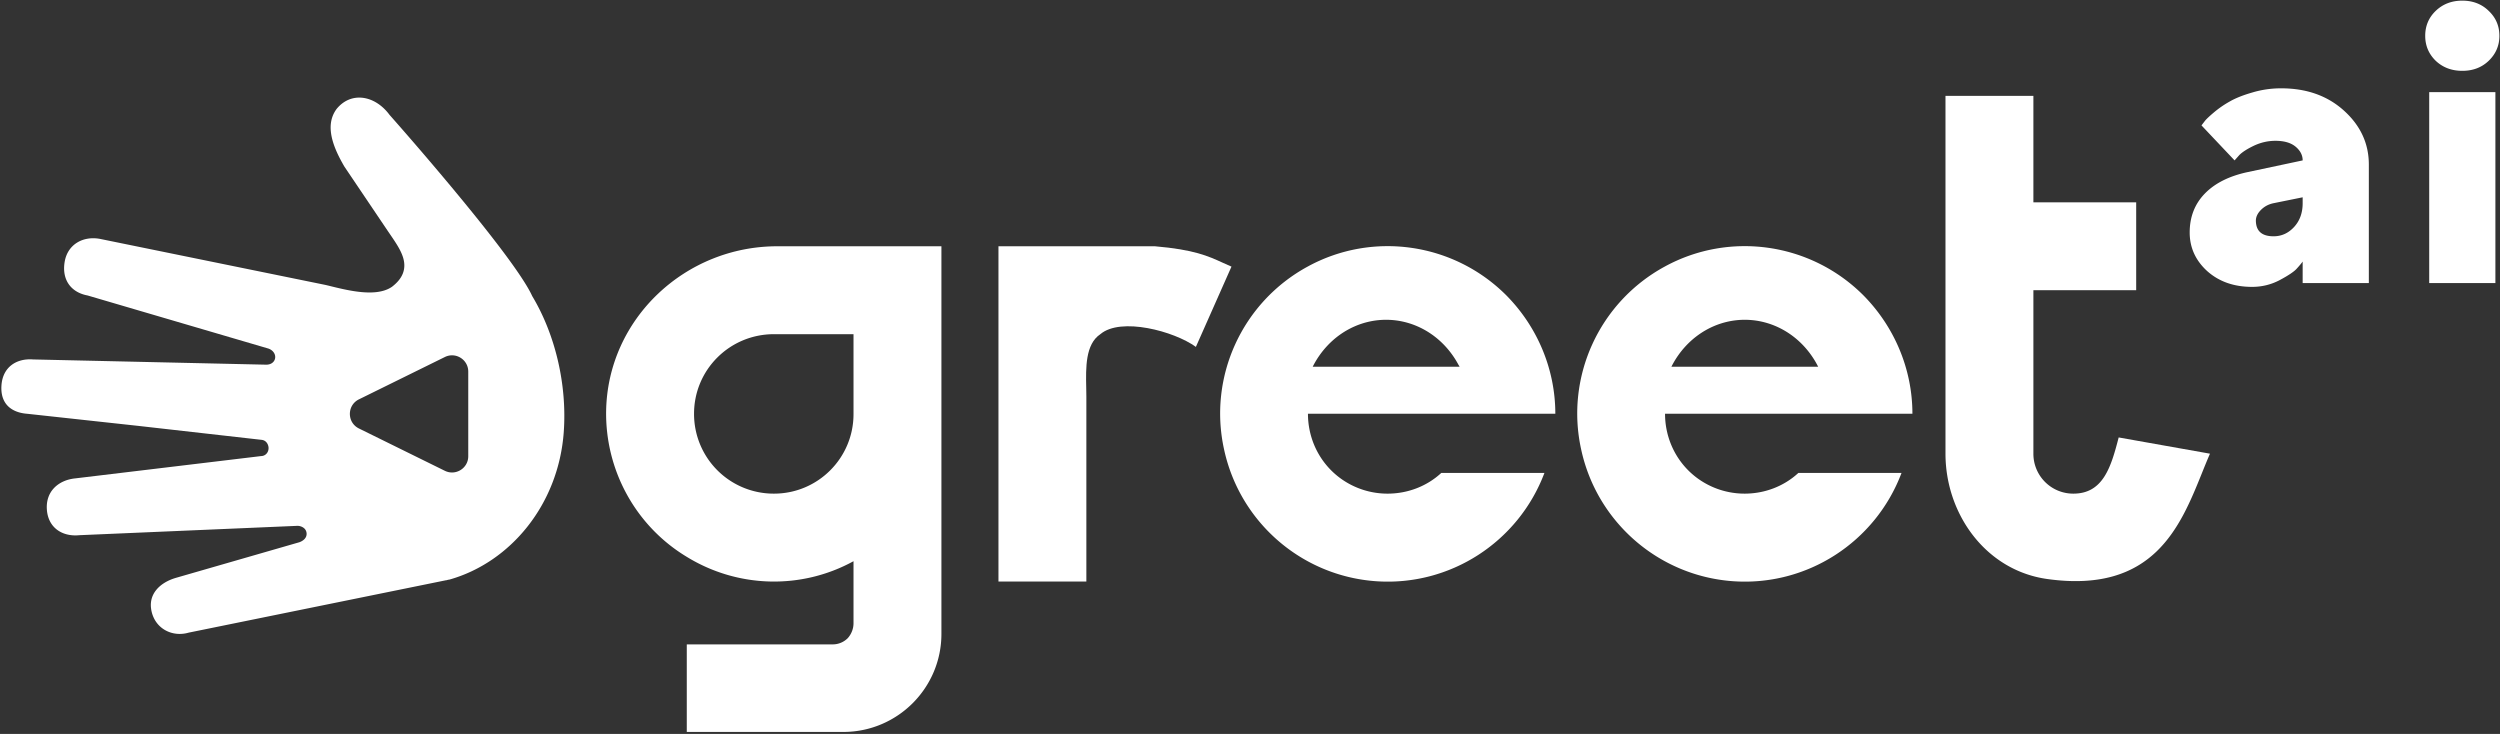 <svg width="637" height="187" fill="none" xmlns="http://www.w3.org/2000/svg"><rect width="100%" height="100%" fill="#333333" stroke="none"/><path d="m563.102 115.599-23.262-4.139c-1.949 7.543-3.957 14.32-11.551 14.32a10.151 10.151 0 0 1-10.181-10.181v-41.65h26.193V51.552h-26.193V24.433h-22.399v91.166c0 15.364 10.253 29.736 25.916 31.932 27.015 3.786 33.887-13.249 39.444-27.025.686-1.701 1.352-3.351 2.033-4.907Z" fill="#fff"/><path fill-rule="evenodd" clip-rule="evenodd" d="M367.236 120.505c-3.702 3.424-8.608 5.275-13.698 5.275-5.369 0-10.552-2.129-14.346-5.923-3.795-3.795-5.924-8.978-5.924-14.439h63.03c0-11.292-4.535-22.12-12.495-30.173-13.42-13.42-34.06-16.382-50.627-7.312-16.66 9.07-25.36 28.044-21.288 46.556 3.98 18.51 19.714 32.209 38.595 33.597 18.882 1.388 36.374-9.903 43.038-27.581h-26.285Zm4.636-27.06-.03-.059h.053a13.755 13.755 0 0 1-.305-.484 22.662 22.662 0 0 0-3.392-4.748c-3.985-4.273-9.389-6.673-15.024-6.673s-11.04 2.4-15.024 6.673a22.762 22.762 0 0 0-3.675 5.291h37.397ZM198.038 62.75h41.835v98.756c0 13.791-11.199 24.99-24.99 24.99h-39.891V164.19h37.207a5.401 5.401 0 0 0 3.795-1.573c.925-1.018 1.481-2.406 1.481-3.795v-15.827c-13.328 7.312-29.525 6.849-42.483-1.11-13.05-7.867-20.825-22.121-20.547-37.3.462-23.416 20.177-41.835 43.593-41.835Zm19.437 42.761V85.149h-20.27c-11.292 0-20.362 9.07-20.362 20.269a20.303 20.303 0 0 0 20.362 20.362c11.199 0 20.27-9.07 20.27-20.269Z" fill="#fff"/><path d="M294.28 62.75c9.978.857 13.551 2.49 17.282 4.195.718.329 1.443.66 2.219.988l-9.07 20.455c-5.531-4.008-19.141-7.663-24.34-3.24-3.833 2.556-3.706 8.556-3.599 13.603.017.802.034 1.581.034 2.317v47.11h-22.398V62.75h39.872Z" fill="#fff"/><path fill-rule="evenodd" clip-rule="evenodd" d="M444.523 125.78c5.09 0 9.996-1.851 13.698-5.275h26.285c-6.663 17.678-24.156 28.969-43.038 27.581-18.881-1.388-34.615-15.087-38.595-33.597-4.072-18.511 4.628-37.485 21.288-46.556 16.567-9.07 37.207-6.108 50.627 7.312 7.96 8.052 12.495 18.881 12.495 30.173h-63.03c0 5.461 2.129 10.644 5.924 14.439 3.794 3.794 8.978 5.923 14.346 5.923Zm15.07-37.626a22.762 22.762 0 0 1 3.675 5.291h-37.397a22.728 22.728 0 0 1 3.674-5.29c3.985-4.274 9.389-6.674 15.024-6.674s11.04 2.4 15.024 6.673Z" fill="#fff"/><path d="M603.58 72.127h-16.863v-5.476c-.323.452-.824 1.05-1.503 1.793-.646.743-2.083 1.712-4.313 2.908-2.196 1.163-4.555 1.744-7.075 1.744-4.619 0-8.431-1.34-11.436-4.022-2.972-2.714-4.458-5.993-4.458-9.837 0-3.974 1.292-7.285 3.877-9.934 2.584-2.65 6.251-4.475 11-5.476l13.908-2.956c0-1.325-.598-2.488-1.793-3.49-1.196-1-2.908-1.502-5.137-1.502-1.906 0-3.748.42-5.524 1.26-1.745.84-2.989 1.648-3.732 2.423l-1.163 1.309-8.432-8.917c.194-.258.453-.597.776-1.017.323-.453 1.114-1.212 2.374-2.278a25.327 25.327 0 0 1 4.071-2.81c1.454-.84 3.36-1.6 5.718-2.278a25.39 25.39 0 0 1 7.366-1.066c6.493 0 11.84 1.906 16.04 5.718 4.2 3.812 6.299 8.383 6.299 13.714v30.19Zm-24.278-11.921c2.036 0 3.78-.792 5.234-2.375 1.454-1.583 2.181-3.602 2.181-6.057v-1.502l-7.415 1.502c-1.26.259-2.326.824-3.198 1.696-.872.873-1.308 1.793-1.308 2.762.032 2.65 1.534 3.974 4.506 3.974ZM635.827 23.474v48.653h-16.864V23.474h16.864Zm-1.696-20.692c1.809 1.712 2.714 3.828 2.714 6.348 0 2.488-.905 4.604-2.714 6.348-1.777 1.712-4.022 2.569-6.736 2.569-2.714 0-4.975-.857-6.784-2.569-1.777-1.744-2.665-3.86-2.665-6.348 0-2.52.888-4.636 2.665-6.348 1.809-1.745 4.07-2.617 6.784-2.617 2.714 0 4.959.872 6.736 2.617Z" fill="#fff"/><path fill-rule="evenodd" clip-rule="evenodd" d="m66.533 116.208-47.327 5.68-.014.002c-2.232.222-4.128 1.102-5.41 2.444-1.265 1.323-2.009 3.171-1.838 5.525.172 2.355 1.174 4.05 2.596 5.122 1.44 1.087 3.418 1.61 5.634 1.39l.04-.004 55.652-2.388.079.005c.766.055 1.994.504 2.164 1.786.178 1.349-.996 2.092-1.799 2.379l-.04.015-31.362 9.047c-2.206.627-4.035 1.749-5.17 3.201-1.104 1.413-1.613 3.21-1.106 5.419 1.004 4.382 5.26 6.553 9.403 5.375l.05-.014 65.515-13.336.076.005.047-.011.133-.036.014-.004c.091-.024.223-.06.352-.088.065-.014.172-.035.302-.048 15.622-4.416 27.804-19.221 29.122-37.605.855-11.92-2.085-24.687-8.008-34.58l-.039-.065-.032-.07c-1.174-2.568-3.988-6.718-7.653-11.59-3.636-4.834-8.028-10.274-12.273-15.384a844.65 844.65 0 0 0-11.362-13.373 823.272 823.272 0 0 0-4.64-5.306l-.352-.398-.039-.044-.034-.047c-1.95-2.608-4.473-4.043-6.878-4.302-2.362-.254-4.738.607-6.57 2.85-1.574 2.138-1.794 4.57-1.248 7.135.553 2.597 1.87 5.213 3.225 7.54l10.995 16.31.003.005c.173.255.348.51.522.764.663.968 1.315 1.92 1.87 2.826.702 1.146 1.313 2.32 1.639 3.51.332 1.217.373 2.484-.105 3.759-.471 1.256-1.395 2.379-2.736 3.42l-.03.022-.03.022c-1.247.861-2.767 1.249-4.292 1.386-1.533.137-3.173.03-4.748-.184-2.345-.318-4.709-.898-6.462-1.328h-.002a82.285 82.285 0 0 0-1.492-.358l-57.37-11.715c-4.304-.815-8.261 1.362-9.023 5.807-.408 2.378.045 4.312 1.03 5.73.988 1.422 2.6 2.457 4.752 2.866l.066.013 46.041 13.519.03.01c.46.158.876.426 1.187.784.3.346.57.863.532 1.483-.042.691-.451 1.24-1.009 1.54-.491.264-1.051.321-1.574.288L8.39 91.586l-.034-.003c-2.192-.157-4.104.395-5.487 1.483-1.366 1.074-2.326 2.756-2.494 5.1-.171 2.386.476 4.076 1.558 5.211 1.101 1.155 2.807 1.897 5.039 2.057l.025.002 28.404 3.096 31.196 3.532c1.39.12 1.833 1.396 1.833 2.11 0 .408-.111.903-.445 1.324a1.863 1.863 0 0 1-1.451.71Zm31.599-55.906c.181.266-.173-.252.004.006l-.004-.006Zm-6.677 41.453c-3.077 1.516-3.077 5.903 0 7.419l21.893 10.785c2.748 1.354 5.963-.646 5.963-3.709V94.679c0-3.064-3.215-5.064-5.963-3.71l-21.893 10.786Z" fill="#fff"/></svg>